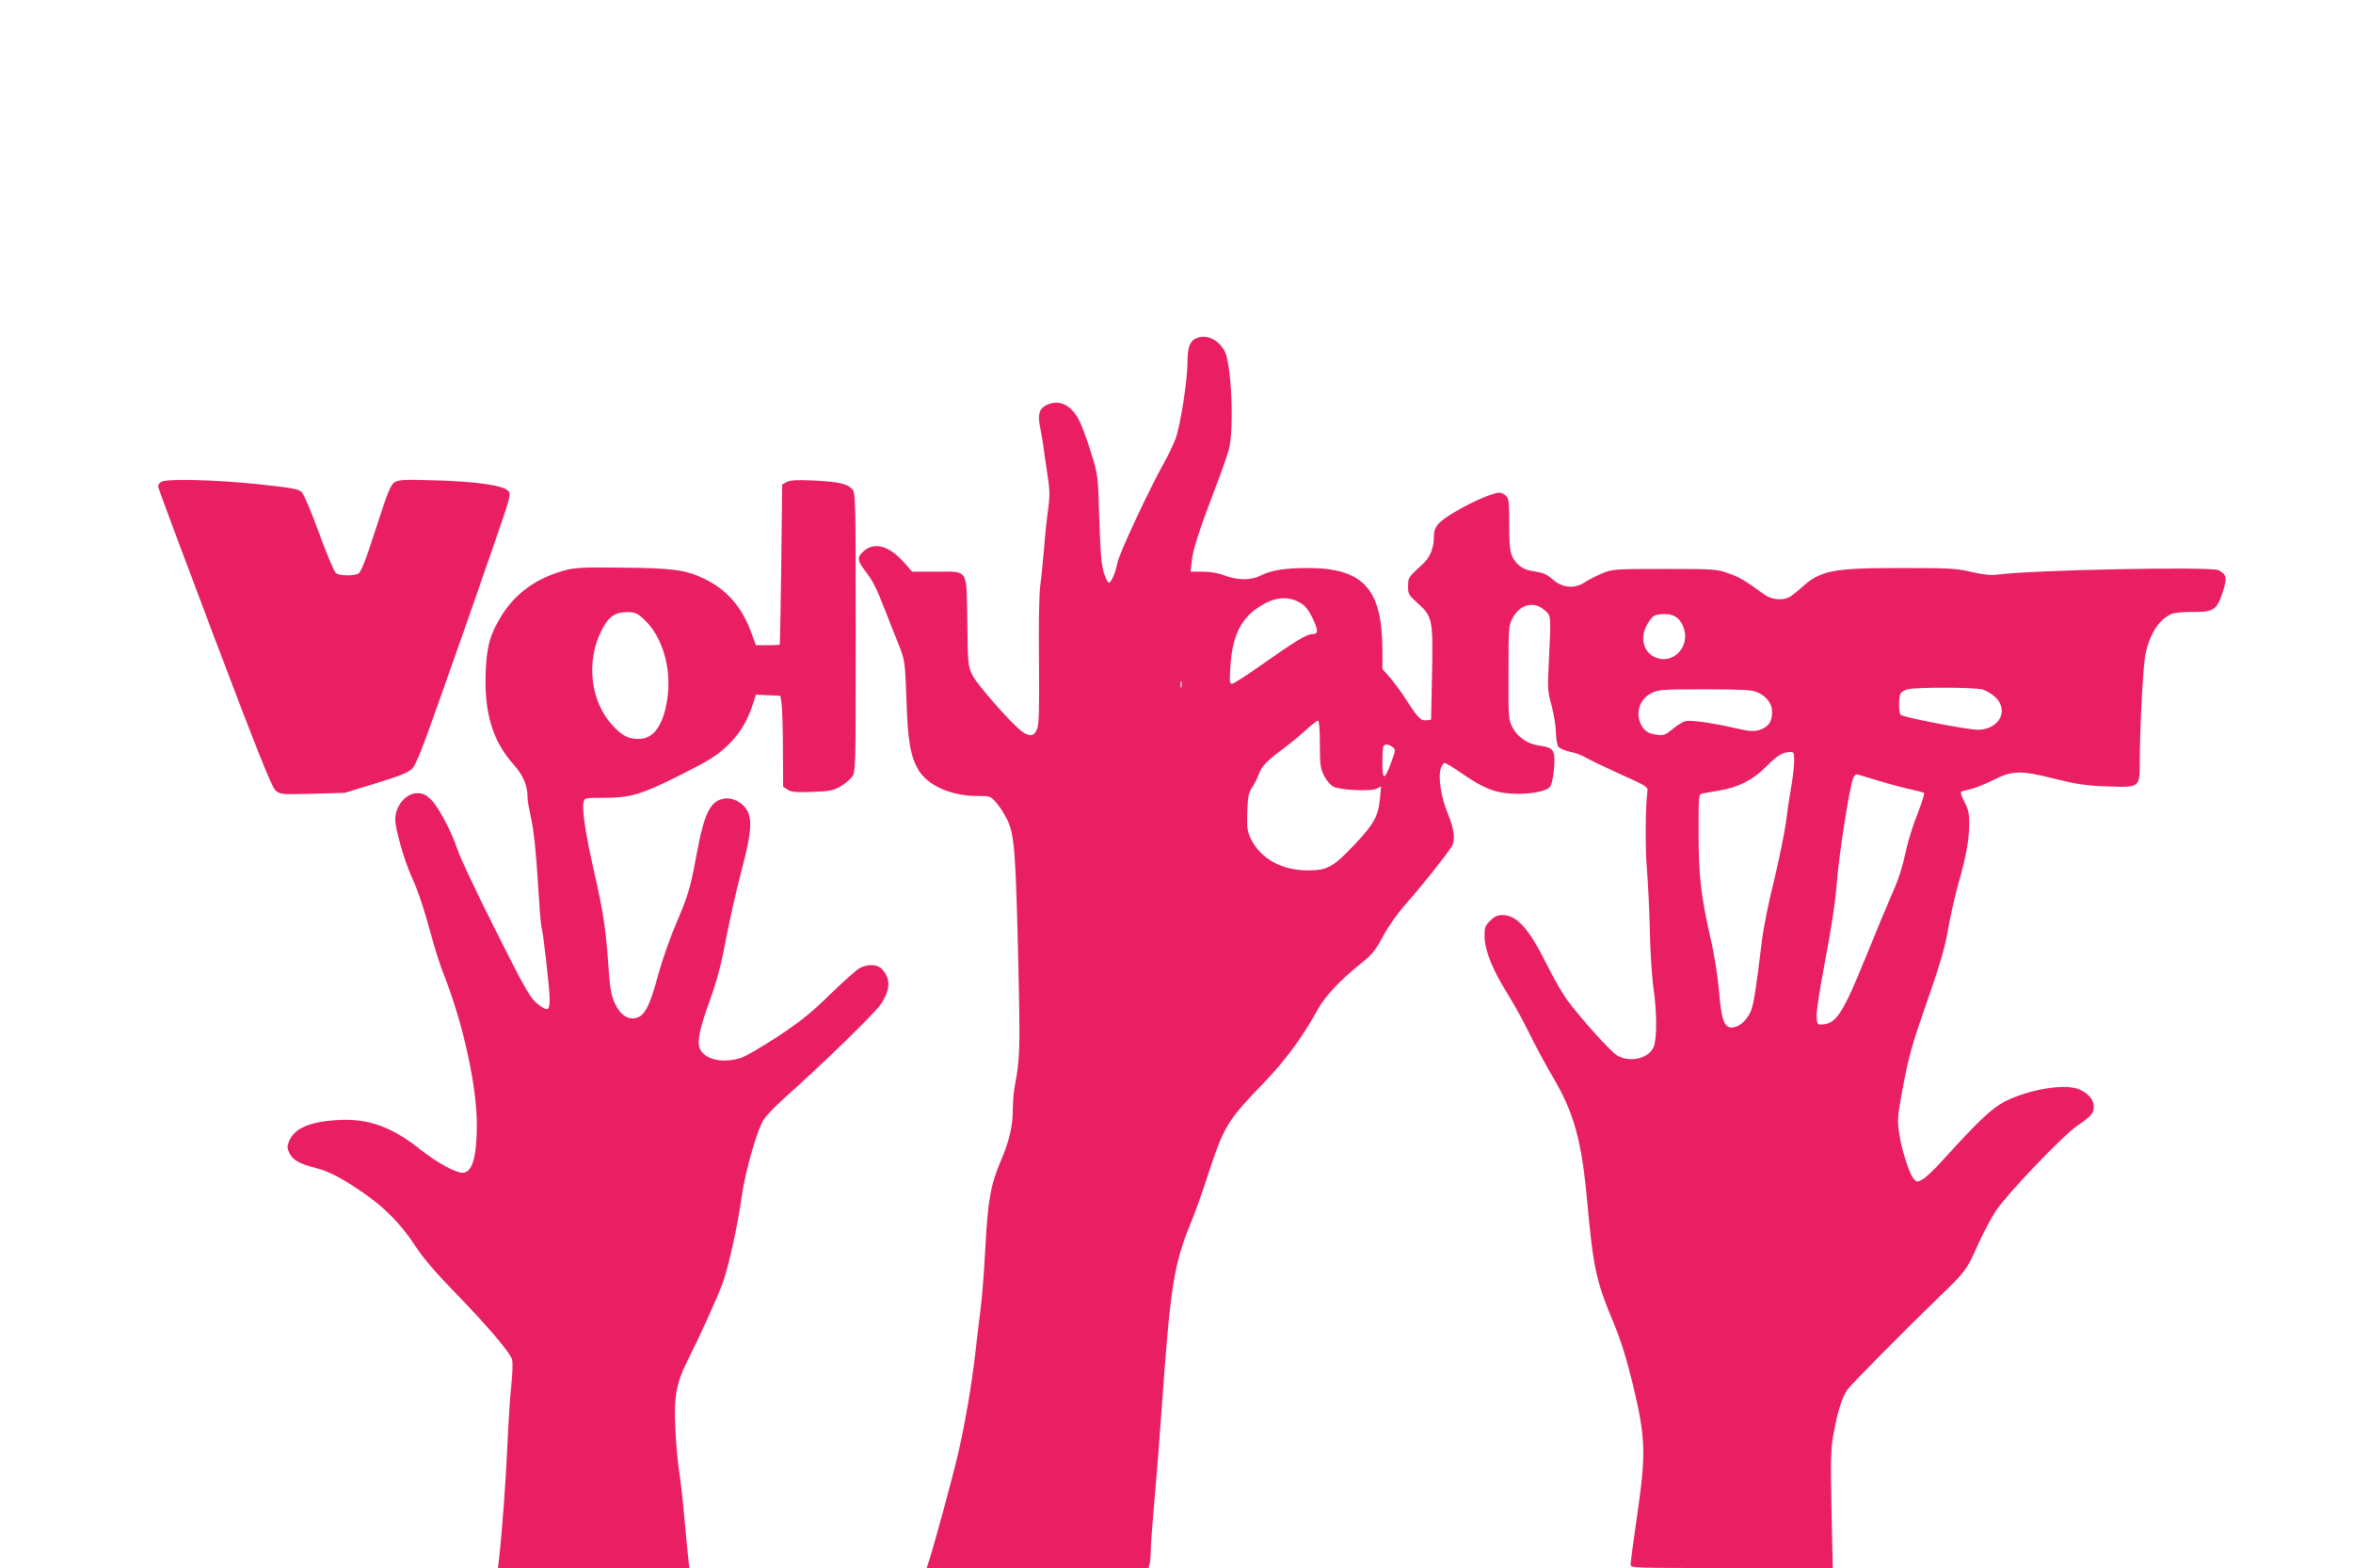 <?xml version="1.0" standalone="no"?>
<!DOCTYPE svg PUBLIC "-//W3C//DTD SVG 20010904//EN"
 "http://www.w3.org/TR/2001/REC-SVG-20010904/DTD/svg10.dtd">
<svg version="1.0" xmlns="http://www.w3.org/2000/svg"
 width="1280pt" height="853pt" viewBox="0 0 1280 853"
 preserveAspectRatio="xMidYMid meet">
<g transform="translate(0,853) scale(0.1,-0.1)"
fill="#e91e63" stroke="none">
<path d="M6504 6688 c-32 -15 -44 -50 -44 -125 0 -98 -39 -350 -65 -419 -13
-34 -40 -92 -62 -130 -80 -143 -243 -491 -254 -544 -12 -59 -34 -110 -48 -110
-4 0 -16 24 -26 53 -13 41 -19 104 -25 292 -7 239 -7 241 -44 360 -20 66 -49
145 -64 175 -43 88 -113 121 -182 85 -37 -19 -46 -52 -32 -119 6 -28 13 -69
16 -91 2 -22 13 -91 22 -153 15 -96 16 -124 6 -200 -7 -48 -17 -143 -22 -212
-6 -69 -15 -161 -21 -205 -7 -48 -9 -214 -7 -415 2 -267 0 -342 -11 -367 -16
-39 -40 -42 -82 -12 -51 36 -239 249 -267 302 -26 52 -27 54 -30 295 -5 295
10 272 -173 272 l-127 0 -44 50 c-78 89 -159 113 -217 64 -39 -33 -39 -51 2
-105 44 -57 62 -92 110 -214 21 -55 55 -140 75 -190 35 -90 35 -90 43 -300 7
-226 21 -307 65 -383 50 -85 177 -142 320 -142 70 0 73 -1 104 -37 18 -20 46
-65 62 -98 37 -80 44 -181 58 -800 10 -449 8 -498 -20 -644 -5 -29 -10 -81
-10 -115 0 -100 -18 -178 -64 -287 -57 -133 -72 -215 -86 -479 -6 -118 -17
-264 -25 -325 -8 -60 -21 -173 -30 -250 -21 -183 -59 -400 -96 -555 -29 -125
-128 -487 -154 -567 l-14 -43 603 0 604 0 6 23 c3 12 6 45 6 73 0 29 9 150 20
270 11 121 29 350 40 509 46 649 65 775 155 995 24 58 67 177 95 265 89 271
104 296 310 510 112 116 206 244 290 396 40 71 120 157 230 245 65 52 82 73
125 153 30 56 79 124 123 174 72 80 225 271 249 312 21 35 14 93 -21 179 -38
92 -55 203 -37 249 6 15 15 27 20 27 5 0 46 -25 90 -55 116 -81 178 -106 269
-112 95 -6 191 10 213 36 10 12 18 49 23 103 7 98 -1 111 -81 122 -62 8 -117
45 -145 99 -22 41 -23 51 -22 297 0 243 1 257 22 297 40 76 117 95 174 44 37
-33 36 -20 23 -292 -7 -133 -6 -152 16 -230 12 -46 23 -111 23 -145 1 -35 7
-68 14 -77 7 -8 36 -21 64 -27 29 -6 67 -20 86 -32 18 -11 102 -51 185 -89
138 -61 152 -70 149 -91 -11 -73 -13 -312 -3 -428 6 -74 14 -225 16 -335 2
-110 11 -247 19 -305 20 -135 20 -280 2 -325 -27 -64 -131 -88 -200 -46 -37
23 -197 201 -271 301 -26 36 -75 121 -109 190 -98 198 -164 272 -243 272 -27
0 -44 -8 -67 -31 -28 -28 -31 -37 -30 -89 1 -72 45 -182 126 -310 32 -51 85
-147 118 -215 33 -67 89 -171 125 -232 118 -199 159 -347 190 -690 32 -351 48
-425 141 -647 40 -96 69 -188 106 -337 70 -291 73 -377 24 -714 -20 -137 -36
-257 -36 -268 0 -19 13 -19 550 -19 l550 0 -7 318 c-5 280 -4 330 12 417 21
116 46 194 75 236 22 30 316 327 503 508 138 132 148 146 207 281 28 61 71
143 97 183 64 95 362 407 443 463 76 52 90 68 90 105 0 38 -33 75 -85 95 -81
30 -276 -4 -404 -71 -69 -37 -141 -105 -335 -319 -43 -48 -92 -94 -109 -103
-29 -15 -32 -14 -48 6 -24 29 -66 161 -78 248 -9 56 -8 89 4 156 38 218 58
300 116 465 108 312 127 375 148 497 12 66 35 167 51 225 45 159 61 247 62
330 1 63 -3 84 -26 128 -19 38 -23 54 -14 57 7 2 33 9 58 15 24 7 76 28 114
47 103 52 148 53 331 7 126 -31 172 -38 288 -42 182 -6 177 -10 177 147 1 185
18 511 31 571 24 115 76 193 144 221 17 6 69 11 116 10 110 -1 129 11 161 110
24 76 21 93 -23 117 -40 21 -1011 2 -1205 -24 -37 -4 -77 0 -141 15 -81 19
-120 21 -384 21 -373 0 -437 -13 -542 -109 -23 -21 -52 -43 -64 -50 -37 -19
-97 -13 -134 14 -109 79 -140 97 -199 117 -61 22 -80 23 -345 23 -268 0 -282
-1 -337 -23 -31 -13 -73 -34 -93 -47 -56 -39 -121 -35 -175 10 -42 35 -50 38
-121 50 -46 7 -82 34 -103 79 -12 26 -16 65 -16 173 0 123 -2 142 -18 156 -10
10 -26 17 -35 17 -34 0 -146 -48 -238 -102 -99 -59 -119 -82 -119 -141 0 -59
-21 -110 -59 -144 -82 -76 -81 -74 -81 -122 -1 -43 3 -49 56 -96 77 -70 80
-88 74 -390 l-5 -240 -23 -3 c-31 -5 -47 10 -107 103 -28 44 -70 102 -93 128
l-42 48 0 102 c0 333 -104 447 -406 447 -125 0 -199 -12 -259 -42 -50 -26
-126 -25 -195 2 -33 13 -74 20 -117 20 l-66 0 6 59 c7 63 41 169 130 401 31
80 63 173 72 205 29 111 14 461 -22 533 -35 67 -104 97 -159 70z m574 -1440
c24 -15 43 -40 64 -84 31 -67 30 -84 -6 -84 -28 0 -95 -41 -275 -168 -79 -56
-151 -102 -159 -102 -13 0 -14 14 -9 93 10 157 52 252 141 315 91 65 171 75
244 30z m2045 -79 c15 -11 32 -38 38 -60 30 -97 -55 -189 -146 -159 -76 25
-99 112 -51 189 29 45 36 49 92 50 27 1 50 -6 67 -20z m-2696 -376 c-3 -10 -5
-4 -5 12 0 17 2 24 5 18 2 -7 2 -21 0 -30z m4358 -14 c21 -6 54 -26 72 -44 73
-73 16 -175 -99 -175 -61 1 -411 69 -420 82 -10 17 -10 99 1 116 4 7 21 17 37
22 43 12 362 12 409 -1z m-1230 -13 c55 -23 85 -62 85 -110 0 -53 -21 -82 -69
-97 -32 -9 -53 -8 -127 9 -126 29 -246 46 -276 39 -14 -4 -45 -23 -69 -43 -39
-32 -48 -36 -87 -31 -52 6 -78 28 -94 78 -17 59 10 121 65 148 39 20 59 21
290 21 194 0 255 -3 282 -14z m-2375 -284 c0 -113 3 -133 23 -172 13 -27 34
-51 52 -60 39 -19 205 -26 235 -10 l23 12 -6 -66 c-9 -95 -33 -139 -137 -249
-117 -124 -149 -142 -255 -142 -144 0 -260 65 -312 175 -18 39 -21 59 -18 144
3 83 7 104 28 135 13 20 29 52 36 72 13 39 45 73 136 139 33 25 86 68 117 97
32 29 62 53 68 53 6 0 10 -49 10 -128z m395 -16 c18 -13 18 -15 -5 -77 -38
-106 -50 -108 -50 -8 0 47 3 89 7 92 10 11 27 8 48 -7z m2185 -73 c0 -27 -6
-85 -14 -130 -8 -45 -22 -136 -30 -202 -9 -66 -39 -212 -66 -323 -28 -111 -57
-256 -65 -323 -38 -307 -47 -359 -65 -395 -24 -48 -65 -80 -100 -80 -41 0 -56
43 -69 200 -7 81 -25 197 -47 290 -51 226 -64 336 -64 572 0 207 0 208 23 212
12 2 54 9 92 16 100 16 186 60 254 131 58 59 88 77 129 78 20 1 22 -4 22 -46z
m465 -112 c55 -17 131 -37 168 -45 38 -8 71 -17 74 -20 3 -3 -12 -52 -34 -108
-23 -57 -48 -137 -58 -178 -30 -132 -45 -179 -87 -273 -22 -51 -85 -201 -139
-335 -123 -303 -159 -359 -234 -365 -29 -2 -30 0 -33 43 -2 25 19 161 47 306
33 171 54 312 62 410 10 148 69 525 89 578 7 19 15 26 28 22 9 -3 62 -19 117
-35z"/>
<path d="M878 5909 c-10 -5 -18 -17 -18 -25 0 -8 138 -378 306 -822 234 -618
312 -813 332 -831 26 -23 28 -23 201 -19 l176 5 170 52 c128 39 177 59 197 79
20 20 55 108 141 352 160 452 172 486 292 833 106 306 107 309 88 328 -29 29
-175 50 -400 56 -167 5 -196 3 -217 -11 -21 -13 -39 -58 -101 -251 -54 -169
-81 -237 -95 -245 -26 -14 -103 -13 -123 3 -9 6 -50 104 -91 216 -40 111 -83
212 -94 223 -17 18 -51 24 -239 44 -228 24 -495 31 -525 13z"/>
<path d="M4280 5908 l-25 -14 -5 -434 c-3 -239 -7 -436 -8 -437 -1 -2 -31 -3
-66 -3 l-64 0 -26 71 c-51 138 -133 232 -254 290 -101 49 -173 59 -449 61
-212 3 -257 0 -312 -15 -152 -42 -264 -122 -340 -242 -64 -101 -84 -170 -89
-316 -8 -218 39 -372 151 -497 55 -62 77 -115 77 -185 0 -13 9 -63 20 -113 13
-56 26 -177 35 -329 8 -132 17 -247 20 -255 10 -32 45 -338 45 -392 0 -64 -8
-70 -50 -41 -54 37 -72 69 -262 448 -91 182 -176 362 -188 400 -32 98 -104
235 -145 275 -28 27 -44 35 -75 35 -62 0 -120 -69 -120 -143 0 -52 48 -219 88
-309 40 -88 66 -169 118 -357 15 -54 42 -138 61 -185 103 -262 176 -597 177
-806 0 -180 -25 -265 -78 -265 -38 0 -139 56 -222 121 -161 129 -288 175 -454
166 -156 -9 -237 -44 -267 -114 -12 -30 -12 -38 2 -67 18 -37 55 -58 147 -81
71 -19 136 -53 253 -133 117 -80 208 -173 282 -287 47 -71 110 -145 217 -255
178 -183 303 -330 312 -367 4 -15 2 -79 -5 -143 -7 -63 -16 -209 -21 -325 -8
-189 -29 -472 -45 -613 l-6 -52 520 0 521 0 -5 43 c-3 23 -12 121 -21 217 -8
96 -22 218 -30 270 -8 52 -17 154 -20 225 -9 176 5 252 67 375 71 141 163 345
192 425 31 88 81 314 101 461 20 144 86 374 123 427 15 22 64 72 107 111 207
184 492 461 526 511 54 79 57 140 8 193 -26 27 -75 29 -121 6 -17 -9 -90 -74
-162 -144 -104 -102 -162 -148 -283 -228 -84 -55 -173 -107 -199 -116 -95 -32
-193 -13 -224 45 -19 36 -4 114 51 262 31 85 60 189 76 270 35 184 56 277 103
462 48 182 53 257 25 307 -25 43 -78 71 -123 64 -77 -12 -110 -78 -152 -306
-32 -175 -45 -220 -109 -370 -33 -76 -76 -198 -96 -271 -54 -200 -82 -249
-145 -249 -38 0 -73 32 -98 90 -17 40 -24 85 -32 203 -13 190 -28 291 -78 509
-44 192 -66 336 -57 373 6 25 8 25 109 25 148 0 207 18 416 123 151 76 196
103 251 154 70 65 114 135 145 231 l17 53 66 -3 67 -3 7 -45 c3 -25 7 -136 7
-247 l1 -203 25 -16 c20 -13 45 -15 132 -12 92 3 115 7 152 28 24 14 54 38 65
53 21 28 21 33 21 787 0 731 -1 759 -19 779 -27 30 -75 40 -211 47 -90 4 -126
2 -145 -8z m-779 -745 c100 -91 153 -263 130 -429 -21 -148 -74 -224 -157
-224 -57 0 -89 17 -143 75 -118 128 -144 344 -61 511 38 78 74 104 142 104 41
0 54 -5 89 -37z"/>
</g>
</svg>
